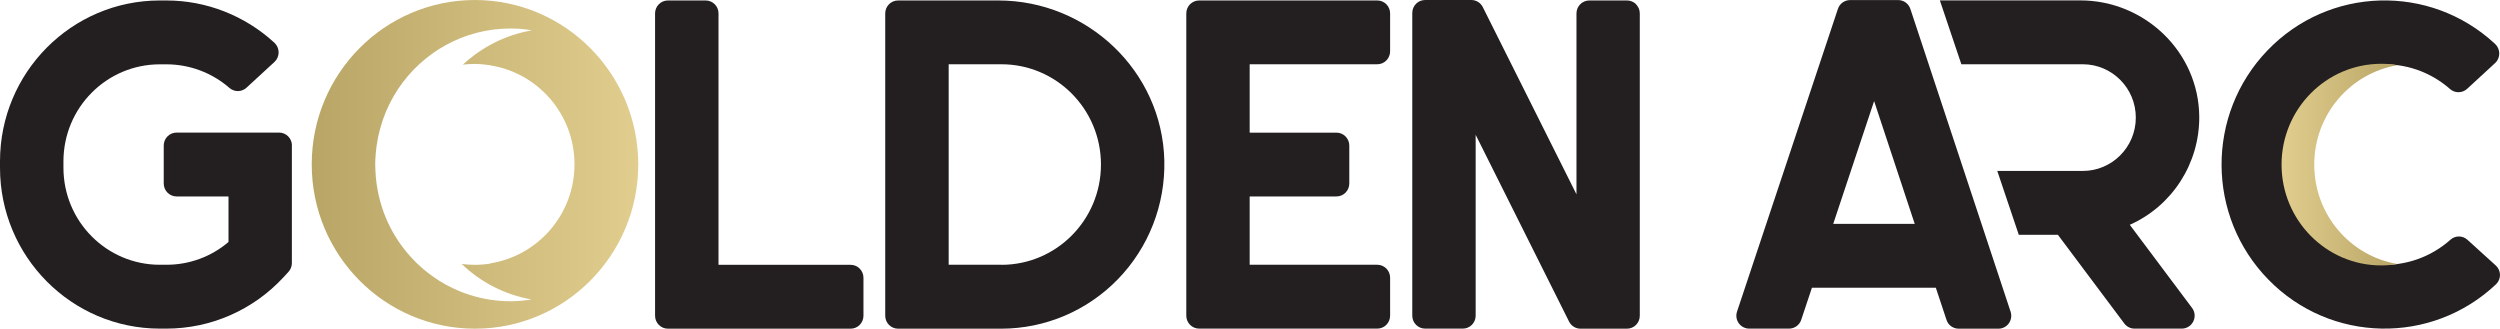 <svg width="251" height="33" viewBox="0 0 251 33" fill="none" xmlns="http://www.w3.org/2000/svg">
<g clip-path="url(#clip0_702_1074)">
<path d="M29.304 14.615V26.415C29.304 26.742 29.178 27.056 28.959 27.297L28.454 27.845C25.419 31.128 21.161 32.993 16.704 32.993H16.054C7.187 32.993 0 25.759 0 16.841V16.199C0 7.281 7.187 0.047 16.047 0.047H16.704C20.716 0.047 24.582 1.564 27.544 4.285C27.817 4.533 27.969 4.88 27.976 5.248C27.976 5.616 27.83 5.97 27.558 6.218L24.748 8.805C24.27 9.246 23.546 9.26 23.048 8.838C21.288 7.301 19.036 6.458 16.704 6.458H16.047C10.7 6.458 6.37 10.817 6.37 16.199V16.841C6.37 22.223 10.7 26.582 16.047 26.582H16.704C18.989 26.588 21.201 25.78 22.941 24.295V19.723H17.727C17.017 19.723 16.439 19.141 16.439 18.425V14.608C16.439 13.893 17.017 13.311 17.727 13.311H28.023C28.733 13.311 29.311 13.893 29.311 14.608L29.304 14.615Z" fill="#231F20"/>
<path d="M86.692 27.886V31.703C86.692 32.418 86.114 33 85.403 33H67.058C66.347 33 65.769 32.418 65.769 31.703V1.344C65.769 0.628 66.347 0.047 67.058 0.047H70.851C71.561 0.047 72.139 0.628 72.139 1.344V26.588H85.403C86.114 26.588 86.692 27.17 86.692 27.886Z" fill="#231F20"/>
<path d="M116.899 16.126C116.999 20.558 115.325 24.85 112.243 28.026C109.162 31.202 104.944 32.993 100.54 33H90.165C89.455 33 88.877 32.418 88.877 31.703V1.344C88.877 0.628 89.455 0.047 90.165 0.047H100.228C109.168 0.047 116.687 7.134 116.899 16.126ZM100.54 26.588C106.06 26.588 110.536 22.082 110.536 16.52C110.536 10.958 106.06 6.452 100.54 6.452H95.247V26.582H100.54V26.588Z" fill="#231F20"/>
<path d="M125.467 6.458V13.318H134.181C134.891 13.318 135.469 13.899 135.469 14.615V18.425C135.469 19.141 134.891 19.723 134.181 19.723H125.467V26.582H138.279C138.99 26.582 139.567 27.163 139.567 27.879V31.696C139.567 32.412 138.99 32.993 138.279 32.993H120.392C119.681 32.993 119.104 32.412 119.104 31.696V1.344C119.104 0.628 119.681 0.047 120.392 0.047H138.279C138.99 0.047 139.567 0.628 139.567 1.344V5.155C139.567 5.87 138.99 6.452 138.279 6.452H125.467V6.458Z" fill="#231F20"/>
<path d="M164.256 0.428C164.495 0.669 164.635 1.003 164.635 1.344V31.703C164.635 32.418 164.057 33 163.346 33H158.684C158.199 33 157.754 32.726 157.534 32.285L148.156 13.532V31.696C148.156 32.412 147.578 32.993 146.867 32.993H143.082C142.371 32.993 141.793 32.412 141.793 31.696V1.297C141.793 0.582 142.371 0 143.082 0H147.724C148.209 0 148.654 0.274 148.873 0.715L158.278 19.509V1.344C158.278 0.628 158.856 0.047 159.567 0.047H163.359C163.698 0.047 164.03 0.187 164.269 0.428H164.256Z" fill="#231F20"/>
<path d="M201.691 32.459C201.445 32.8 201.06 33 200.641 33H196.65C196.092 33 195.6 32.646 195.428 32.111L194.358 28.888H181.918L180.842 32.111C180.669 32.639 180.171 32.993 179.62 32.993H175.621C175.209 32.993 174.817 32.793 174.572 32.452C174.326 32.111 174.266 31.676 174.399 31.282L184.528 0.889C184.701 0.361 185.199 0.007 185.75 0.007H190.579C191.137 0.007 191.628 0.368 191.801 0.896L201.864 31.295C201.996 31.69 201.93 32.124 201.684 32.465L201.691 32.459ZM192.239 22.477L188.161 10.149L184.056 22.477H192.246H192.239Z" fill="#231F20"/>
<path d="M213.831 22.57C218.095 20.672 220.831 16.413 220.805 11.72C220.758 5.215 215.325 0.04 208.863 0.04H194.762L196.92 6.452H209.115C212.051 6.452 214.435 8.852 214.435 11.807C214.435 14.762 212.051 17.162 209.115 17.162H200.527L202.686 23.573H206.611L213.28 32.478C213.525 32.806 213.904 32.993 214.309 32.993H219.051C219.543 32.993 219.988 32.712 220.207 32.271C220.426 31.83 220.38 31.302 220.081 30.914L213.831 22.57Z" fill="#231F20"/>
<path d="M251 27.578C251.007 27.939 250.867 28.28 250.608 28.534C244.133 34.651 233.984 34.451 227.753 28.079C221.517 21.708 221.47 11.499 227.647 5.068C233.818 -1.364 243.96 -1.658 250.496 4.399C250.768 4.646 250.921 4.994 250.927 5.362C250.927 5.73 250.781 6.084 250.509 6.331L247.699 8.919C247.221 9.36 246.49 9.373 245.999 8.952C241.967 5.395 235.87 5.676 232.17 9.58C228.471 13.485 228.491 19.629 232.21 23.513C235.93 27.398 242.027 27.638 246.039 24.055C246.53 23.627 247.261 23.64 247.739 24.081L250.569 26.649C250.834 26.889 250.994 27.23 251 27.585V27.578Z" fill="#231F20"/>
<path d="M239.078 6.405C239.636 6.405 240.18 6.452 240.718 6.545C235.969 7.334 232.349 11.506 232.349 16.527C232.349 21.548 235.969 25.719 240.718 26.508C240.187 26.595 239.636 26.649 239.078 26.649C233.552 26.649 229.068 22.116 229.068 16.527C229.068 10.938 233.552 6.405 239.078 6.405Z" fill="url(#paint0_linear_702_1074)"/>
<path d="M47.689 0C38.636 0 31.297 7.388 31.297 16.5C31.297 25.612 38.636 33 47.689 33C56.742 33 64.082 25.612 64.082 16.5C64.068 7.394 56.736 0.013 47.689 0ZM49.23 26.442C49.23 26.442 49.27 26.455 49.297 26.455C48.765 26.542 48.221 26.588 47.663 26.588C47.218 26.588 46.786 26.555 46.354 26.502C48.254 28.327 50.678 29.597 53.375 30.065C52.691 30.172 51.993 30.245 51.276 30.245C45.683 30.245 40.881 26.843 38.789 21.989C38.151 20.491 37.766 18.853 37.693 17.135C37.68 16.928 37.673 16.714 37.673 16.5C37.673 16.192 37.686 15.885 37.713 15.584C37.886 13.117 38.703 10.831 39.991 8.899C42.435 5.255 46.573 2.861 51.269 2.861C51.721 2.861 52.166 2.888 52.604 2.928C52.671 2.935 52.737 2.948 52.804 2.955C53.003 2.975 53.202 3.015 53.401 3.049C50.751 3.503 48.367 4.727 46.474 6.492C46.859 6.445 47.251 6.418 47.643 6.418C47.981 6.418 48.32 6.445 48.652 6.478C48.699 6.478 48.752 6.492 48.798 6.498C48.958 6.518 49.117 6.532 49.277 6.559C49.263 6.559 49.25 6.559 49.243 6.565C54.019 7.327 57.679 11.479 57.679 16.5C57.679 21.534 54.006 25.686 49.217 26.442H49.23Z" fill="url(#paint1_linear_702_1074)"/>
</g>
<defs>
<linearGradient id="paint0_linear_702_1074" x1="240.712" y1="16.52" x2="229.068" y2="16.52" gradientUnits="userSpaceOnUse">
<stop stop-color="#B9A666"/>
<stop offset="1" stop-color="#E1CD8E"/>
</linearGradient>
<linearGradient id="paint1_linear_702_1074" x1="31.297" y1="16.5" x2="64.082" y2="16.5" gradientUnits="userSpaceOnUse">
<stop stop-color="#B9A666"/>
<stop offset="1" stop-color="#E1CD8E"/>
</linearGradient>
<clipPath id="clip0_702_1074">
<rect width="251" height="33" fill="white"/>
</clipPath>
</defs>
</svg>
